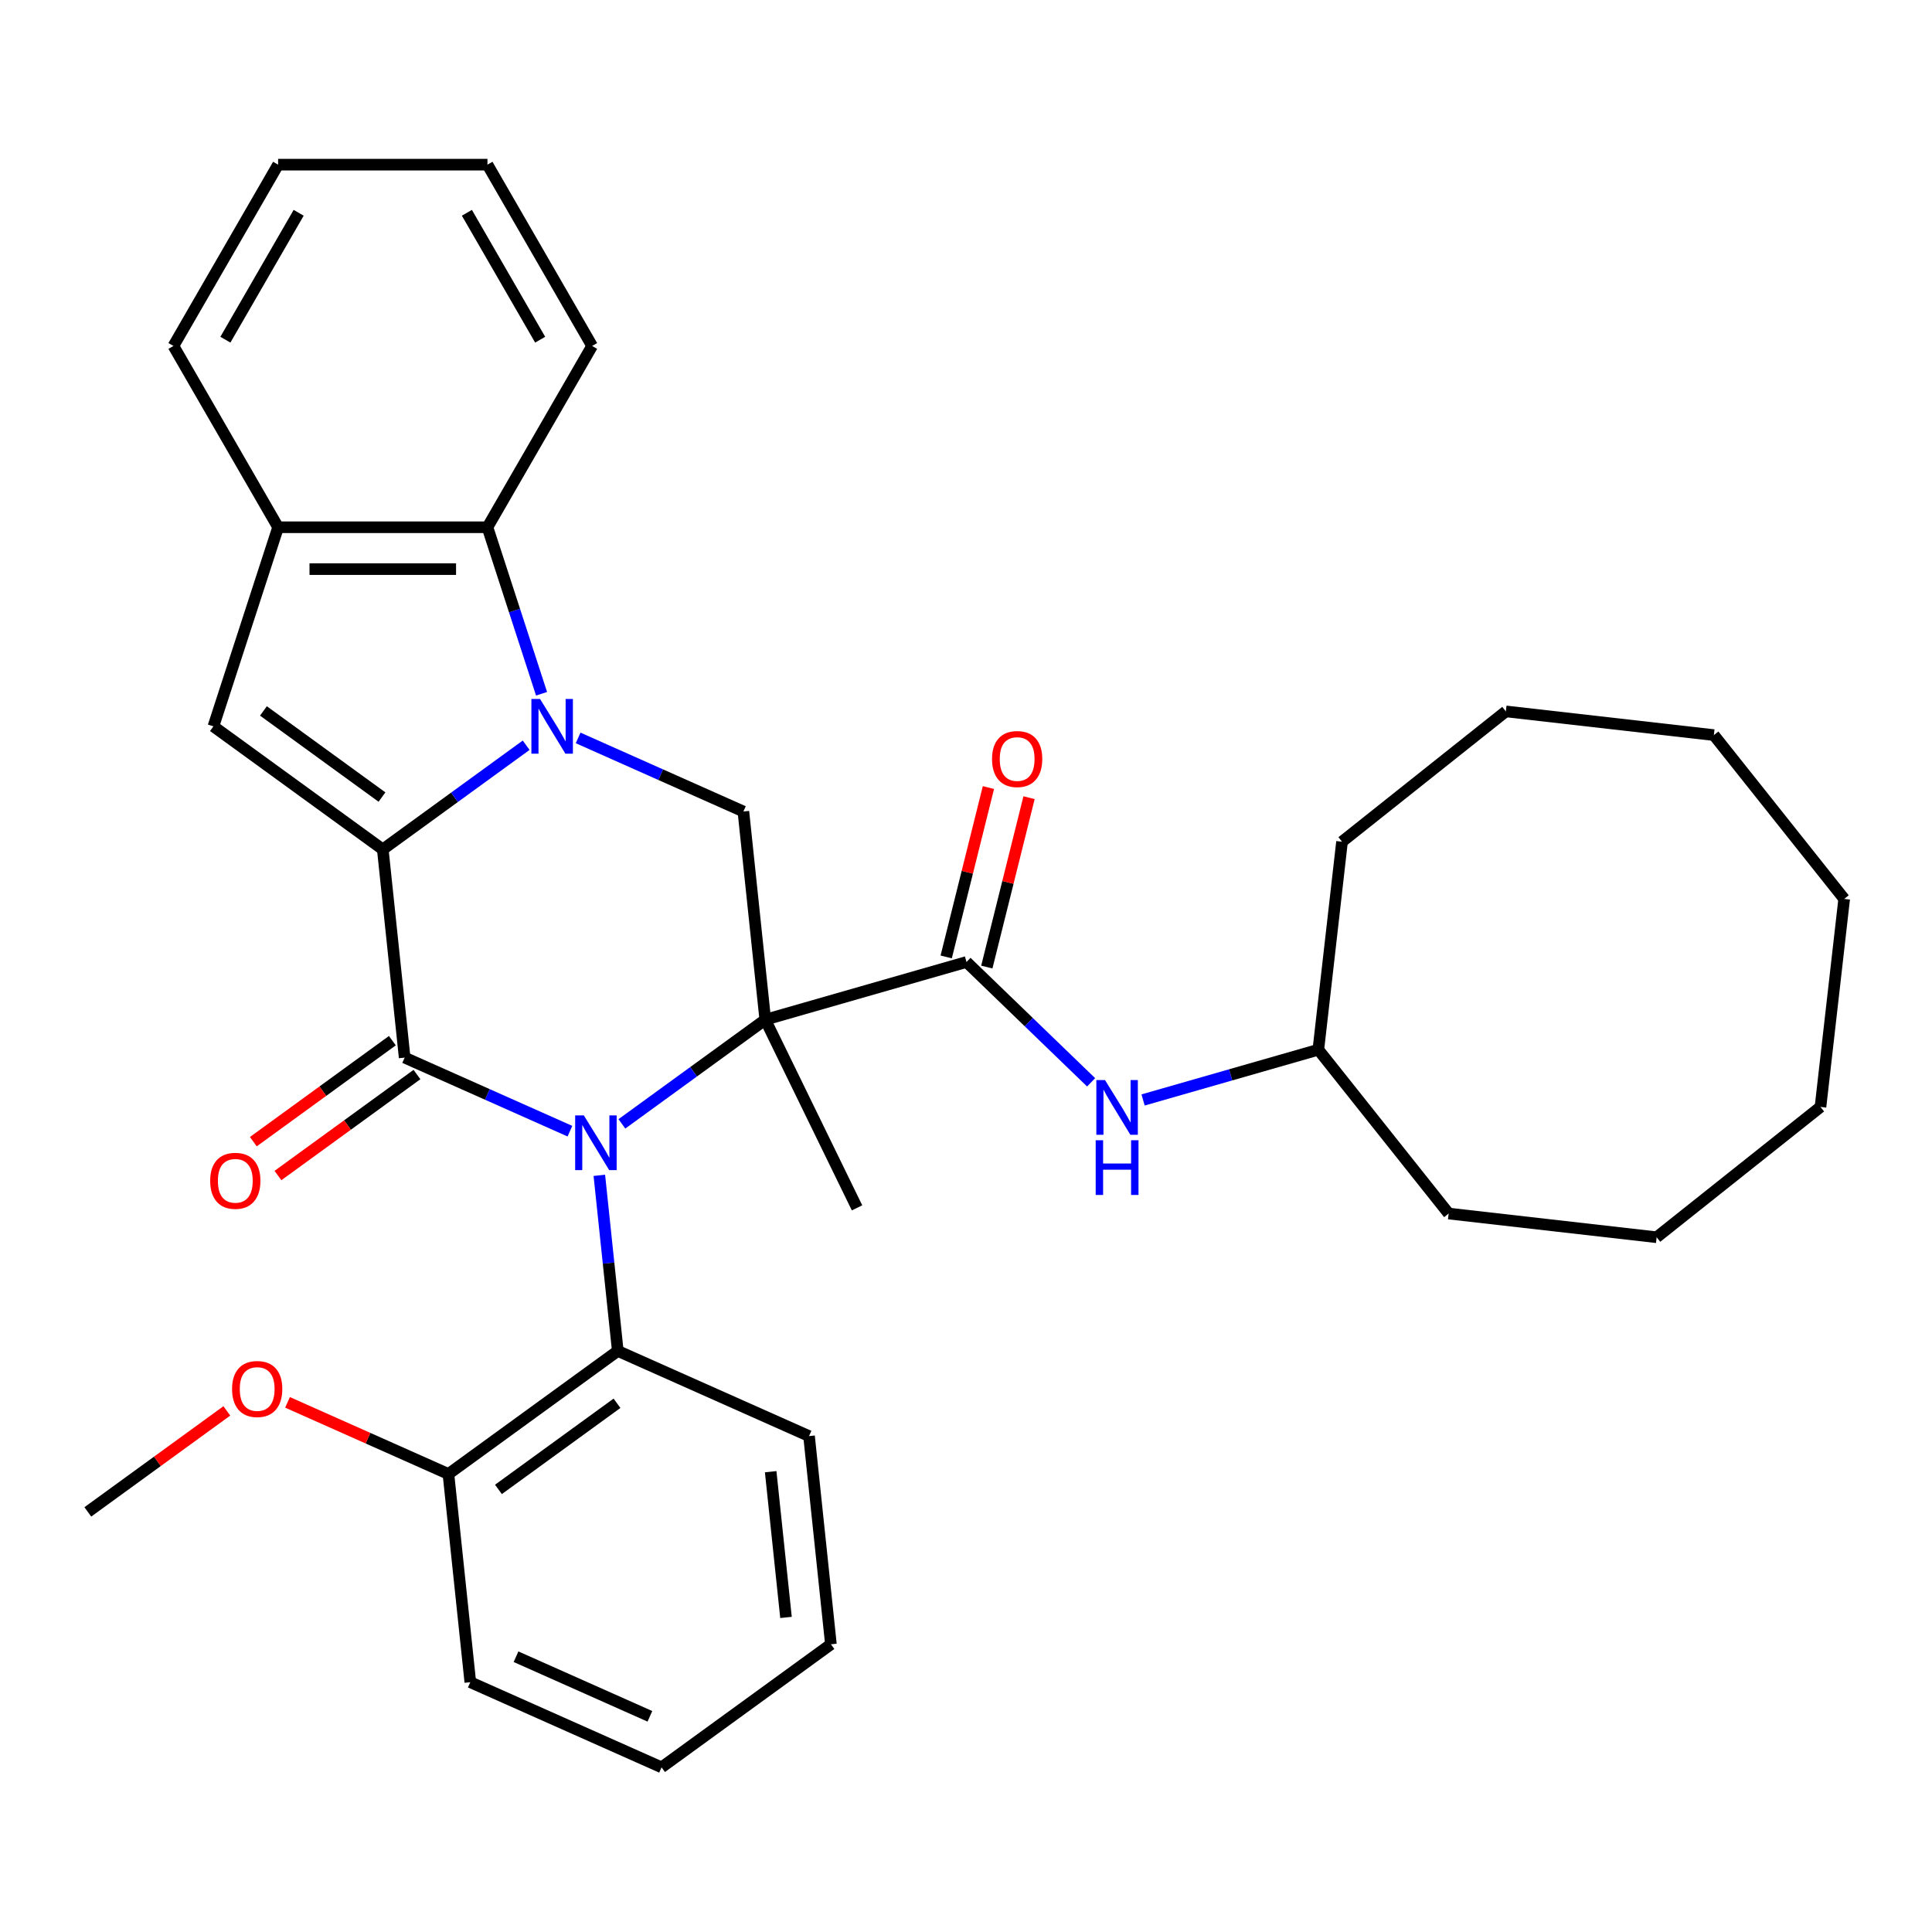 <?xml version='1.0' encoding='iso-8859-1'?>
<svg version='1.1' baseProfile='full'
              xmlns='http://www.w3.org/2000/svg'
                      xmlns:rdkit='http://www.rdkit.org/xml'
                      xmlns:xlink='http://www.w3.org/1999/xlink'
                  xml:space='preserve'
width='1000px' height='1000px' viewBox='0 0 1000 1000'>
<!-- END OF HEADER -->
<rect style='opacity:1.0;fill:#FFFFFF;stroke:none' width='1000' height='1000' x='0' y='0'> </rect>
<path class='bond-0' d='M 396.103,527.794 L 358.996,554.754' style='fill:none;fill-rule:evenodd;stroke:#000000;stroke-width:6px;stroke-linecap:butt;stroke-linejoin:miter;stroke-opacity:1' />
<path class='bond-0' d='M 358.996,554.754 L 321.89,581.713' style='fill:none;fill-rule:evenodd;stroke:#0000FF;stroke-width:6px;stroke-linecap:butt;stroke-linejoin:miter;stroke-opacity:1' />
<path class='bond-4' d='M 396.103,527.794 L 500.262,497.927' style='fill:none;fill-rule:evenodd;stroke:#000000;stroke-width:6px;stroke-linecap:butt;stroke-linejoin:miter;stroke-opacity:1' />
<path class='bond-5' d='M 396.103,527.794 L 384.777,420.031' style='fill:none;fill-rule:evenodd;stroke:#000000;stroke-width:6px;stroke-linecap:butt;stroke-linejoin:miter;stroke-opacity:1' />
<path class='bond-14' d='M 396.103,527.794 L 443.603,625.184' style='fill:none;fill-rule:evenodd;stroke:#000000;stroke-width:6px;stroke-linecap:butt;stroke-linejoin:miter;stroke-opacity:1' />
<path class='bond-3' d='M 294.992,585.497 L 252.222,566.454' style='fill:none;fill-rule:evenodd;stroke:#0000FF;stroke-width:6px;stroke-linecap:butt;stroke-linejoin:miter;stroke-opacity:1' />
<path class='bond-3' d='M 252.222,566.454 L 209.452,547.412' style='fill:none;fill-rule:evenodd;stroke:#000000;stroke-width:6px;stroke-linecap:butt;stroke-linejoin:miter;stroke-opacity:1' />
<path class='bond-8' d='M 310.214,608.353 L 314.99,653.8' style='fill:none;fill-rule:evenodd;stroke:#0000FF;stroke-width:6px;stroke-linecap:butt;stroke-linejoin:miter;stroke-opacity:1' />
<path class='bond-8' d='M 314.99,653.8 L 319.767,699.247' style='fill:none;fill-rule:evenodd;stroke:#000000;stroke-width:6px;stroke-linecap:butt;stroke-linejoin:miter;stroke-opacity:1' />
<path class='bond-1' d='M 198.126,439.649 L 235.233,412.69' style='fill:none;fill-rule:evenodd;stroke:#000000;stroke-width:6px;stroke-linecap:butt;stroke-linejoin:miter;stroke-opacity:1' />
<path class='bond-1' d='M 235.233,412.69 L 272.339,385.73' style='fill:none;fill-rule:evenodd;stroke:#0000FF;stroke-width:6px;stroke-linecap:butt;stroke-linejoin:miter;stroke-opacity:1' />
<path class='bond-6' d='M 198.126,439.649 L 110.464,375.959' style='fill:none;fill-rule:evenodd;stroke:#000000;stroke-width:6px;stroke-linecap:butt;stroke-linejoin:miter;stroke-opacity:1' />
<path class='bond-6' d='M 197.715,412.563 L 136.351,367.98' style='fill:none;fill-rule:evenodd;stroke:#000000;stroke-width:6px;stroke-linecap:butt;stroke-linejoin:miter;stroke-opacity:1' />
<path class='bond-33' d='M 198.126,439.649 L 209.452,547.412' style='fill:none;fill-rule:evenodd;stroke:#000000;stroke-width:6px;stroke-linecap:butt;stroke-linejoin:miter;stroke-opacity:1' />
<path class='bond-2' d='M 299.237,381.947 L 342.007,400.989' style='fill:none;fill-rule:evenodd;stroke:#0000FF;stroke-width:6px;stroke-linecap:butt;stroke-linejoin:miter;stroke-opacity:1' />
<path class='bond-2' d='M 342.007,400.989 L 384.777,420.031' style='fill:none;fill-rule:evenodd;stroke:#000000;stroke-width:6px;stroke-linecap:butt;stroke-linejoin:miter;stroke-opacity:1' />
<path class='bond-7' d='M 280.307,359.09 L 266.306,315.998' style='fill:none;fill-rule:evenodd;stroke:#0000FF;stroke-width:6px;stroke-linecap:butt;stroke-linejoin:miter;stroke-opacity:1' />
<path class='bond-7' d='M 266.306,315.998 L 252.304,272.906' style='fill:none;fill-rule:evenodd;stroke:#000000;stroke-width:6px;stroke-linecap:butt;stroke-linejoin:miter;stroke-opacity:1' />
<path class='bond-11' d='M 203.083,538.646 L 167.107,564.784' style='fill:none;fill-rule:evenodd;stroke:#000000;stroke-width:6px;stroke-linecap:butt;stroke-linejoin:miter;stroke-opacity:1' />
<path class='bond-11' d='M 167.107,564.784 L 131.13,590.923' style='fill:none;fill-rule:evenodd;stroke:#FF0000;stroke-width:6px;stroke-linecap:butt;stroke-linejoin:miter;stroke-opacity:1' />
<path class='bond-11' d='M 215.821,556.178 L 179.845,582.317' style='fill:none;fill-rule:evenodd;stroke:#000000;stroke-width:6px;stroke-linecap:butt;stroke-linejoin:miter;stroke-opacity:1' />
<path class='bond-11' d='M 179.845,582.317 L 143.868,608.455' style='fill:none;fill-rule:evenodd;stroke:#FF0000;stroke-width:6px;stroke-linecap:butt;stroke-linejoin:miter;stroke-opacity:1' />
<path class='bond-10' d='M 500.262,497.927 L 532.51,529.069' style='fill:none;fill-rule:evenodd;stroke:#000000;stroke-width:6px;stroke-linecap:butt;stroke-linejoin:miter;stroke-opacity:1' />
<path class='bond-10' d='M 532.51,529.069 L 564.758,560.21' style='fill:none;fill-rule:evenodd;stroke:#0000FF;stroke-width:6px;stroke-linecap:butt;stroke-linejoin:miter;stroke-opacity:1' />
<path class='bond-12' d='M 510.775,500.549 L 521.705,456.714' style='fill:none;fill-rule:evenodd;stroke:#000000;stroke-width:6px;stroke-linecap:butt;stroke-linejoin:miter;stroke-opacity:1' />
<path class='bond-12' d='M 521.705,456.714 L 532.634,412.88' style='fill:none;fill-rule:evenodd;stroke:#FF0000;stroke-width:6px;stroke-linecap:butt;stroke-linejoin:miter;stroke-opacity:1' />
<path class='bond-12' d='M 489.748,495.306 L 500.677,451.471' style='fill:none;fill-rule:evenodd;stroke:#000000;stroke-width:6px;stroke-linecap:butt;stroke-linejoin:miter;stroke-opacity:1' />
<path class='bond-12' d='M 500.677,451.471 L 511.606,407.637' style='fill:none;fill-rule:evenodd;stroke:#FF0000;stroke-width:6px;stroke-linecap:butt;stroke-linejoin:miter;stroke-opacity:1' />
<path class='bond-34' d='M 110.464,375.959 L 143.948,272.906' style='fill:none;fill-rule:evenodd;stroke:#000000;stroke-width:6px;stroke-linecap:butt;stroke-linejoin:miter;stroke-opacity:1' />
<path class='bond-9' d='M 252.304,272.906 L 143.948,272.906' style='fill:none;fill-rule:evenodd;stroke:#000000;stroke-width:6px;stroke-linecap:butt;stroke-linejoin:miter;stroke-opacity:1' />
<path class='bond-9' d='M 236.051,294.577 L 160.201,294.577' style='fill:none;fill-rule:evenodd;stroke:#000000;stroke-width:6px;stroke-linecap:butt;stroke-linejoin:miter;stroke-opacity:1' />
<path class='bond-17' d='M 252.304,272.906 L 306.482,179.067' style='fill:none;fill-rule:evenodd;stroke:#000000;stroke-width:6px;stroke-linecap:butt;stroke-linejoin:miter;stroke-opacity:1' />
<path class='bond-13' d='M 319.767,699.247 L 232.105,762.937' style='fill:none;fill-rule:evenodd;stroke:#000000;stroke-width:6px;stroke-linecap:butt;stroke-linejoin:miter;stroke-opacity:1' />
<path class='bond-13' d='M 319.356,726.333 L 257.992,770.916' style='fill:none;fill-rule:evenodd;stroke:#000000;stroke-width:6px;stroke-linecap:butt;stroke-linejoin:miter;stroke-opacity:1' />
<path class='bond-18' d='M 319.767,699.247 L 418.756,743.32' style='fill:none;fill-rule:evenodd;stroke:#000000;stroke-width:6px;stroke-linecap:butt;stroke-linejoin:miter;stroke-opacity:1' />
<path class='bond-19' d='M 143.948,272.906 L 89.77,179.067' style='fill:none;fill-rule:evenodd;stroke:#000000;stroke-width:6px;stroke-linecap:butt;stroke-linejoin:miter;stroke-opacity:1' />
<path class='bond-15' d='M 591.656,569.341 L 637.011,556.336' style='fill:none;fill-rule:evenodd;stroke:#0000FF;stroke-width:6px;stroke-linecap:butt;stroke-linejoin:miter;stroke-opacity:1' />
<path class='bond-15' d='M 637.011,556.336 L 682.365,543.331' style='fill:none;fill-rule:evenodd;stroke:#000000;stroke-width:6px;stroke-linecap:butt;stroke-linejoin:miter;stroke-opacity:1' />
<path class='bond-16' d='M 232.105,762.937 L 190.465,744.398' style='fill:none;fill-rule:evenodd;stroke:#000000;stroke-width:6px;stroke-linecap:butt;stroke-linejoin:miter;stroke-opacity:1' />
<path class='bond-16' d='M 190.465,744.398 L 148.826,725.859' style='fill:none;fill-rule:evenodd;stroke:#FF0000;stroke-width:6px;stroke-linecap:butt;stroke-linejoin:miter;stroke-opacity:1' />
<path class='bond-20' d='M 232.105,762.937 L 243.431,870.7' style='fill:none;fill-rule:evenodd;stroke:#000000;stroke-width:6px;stroke-linecap:butt;stroke-linejoin:miter;stroke-opacity:1' />
<path class='bond-22' d='M 682.365,543.331 L 749.819,628.131' style='fill:none;fill-rule:evenodd;stroke:#000000;stroke-width:6px;stroke-linecap:butt;stroke-linejoin:miter;stroke-opacity:1' />
<path class='bond-23' d='M 682.365,543.331 L 694.632,435.671' style='fill:none;fill-rule:evenodd;stroke:#000000;stroke-width:6px;stroke-linecap:butt;stroke-linejoin:miter;stroke-opacity:1' />
<path class='bond-21' d='M 117.408,730.278 L 81.431,756.417' style='fill:none;fill-rule:evenodd;stroke:#FF0000;stroke-width:6px;stroke-linecap:butt;stroke-linejoin:miter;stroke-opacity:1' />
<path class='bond-21' d='M 81.431,756.417 L 45.455,782.555' style='fill:none;fill-rule:evenodd;stroke:#000000;stroke-width:6px;stroke-linecap:butt;stroke-linejoin:miter;stroke-opacity:1' />
<path class='bond-24' d='M 306.482,179.067 L 252.304,85.227' style='fill:none;fill-rule:evenodd;stroke:#000000;stroke-width:6px;stroke-linecap:butt;stroke-linejoin:miter;stroke-opacity:1' />
<path class='bond-24' d='M 279.588,175.826 L 241.663,110.139' style='fill:none;fill-rule:evenodd;stroke:#000000;stroke-width:6px;stroke-linecap:butt;stroke-linejoin:miter;stroke-opacity:1' />
<path class='bond-25' d='M 418.756,743.32 L 430.082,851.082' style='fill:none;fill-rule:evenodd;stroke:#000000;stroke-width:6px;stroke-linecap:butt;stroke-linejoin:miter;stroke-opacity:1' />
<path class='bond-25' d='M 398.902,761.749 L 406.83,837.183' style='fill:none;fill-rule:evenodd;stroke:#000000;stroke-width:6px;stroke-linecap:butt;stroke-linejoin:miter;stroke-opacity:1' />
<path class='bond-36' d='M 89.77,179.067 L 143.948,85.227' style='fill:none;fill-rule:evenodd;stroke:#000000;stroke-width:6px;stroke-linecap:butt;stroke-linejoin:miter;stroke-opacity:1' />
<path class='bond-36' d='M 116.664,175.826 L 154.589,110.139' style='fill:none;fill-rule:evenodd;stroke:#000000;stroke-width:6px;stroke-linecap:butt;stroke-linejoin:miter;stroke-opacity:1' />
<path class='bond-35' d='M 243.431,870.7 L 342.42,914.773' style='fill:none;fill-rule:evenodd;stroke:#000000;stroke-width:6px;stroke-linecap:butt;stroke-linejoin:miter;stroke-opacity:1' />
<path class='bond-35' d='M 267.094,857.513 L 336.386,888.364' style='fill:none;fill-rule:evenodd;stroke:#000000;stroke-width:6px;stroke-linecap:butt;stroke-linejoin:miter;stroke-opacity:1' />
<path class='bond-29' d='M 749.819,628.131 L 857.479,640.398' style='fill:none;fill-rule:evenodd;stroke:#000000;stroke-width:6px;stroke-linecap:butt;stroke-linejoin:miter;stroke-opacity:1' />
<path class='bond-28' d='M 694.632,435.671 L 779.432,368.218' style='fill:none;fill-rule:evenodd;stroke:#000000;stroke-width:6px;stroke-linecap:butt;stroke-linejoin:miter;stroke-opacity:1' />
<path class='bond-26' d='M 252.304,85.227 L 143.948,85.227' style='fill:none;fill-rule:evenodd;stroke:#000000;stroke-width:6px;stroke-linecap:butt;stroke-linejoin:miter;stroke-opacity:1' />
<path class='bond-27' d='M 430.082,851.082 L 342.42,914.773' style='fill:none;fill-rule:evenodd;stroke:#000000;stroke-width:6px;stroke-linecap:butt;stroke-linejoin:miter;stroke-opacity:1' />
<path class='bond-32' d='M 779.432,368.218 L 887.092,380.484' style='fill:none;fill-rule:evenodd;stroke:#000000;stroke-width:6px;stroke-linecap:butt;stroke-linejoin:miter;stroke-opacity:1' />
<path class='bond-31' d='M 857.479,640.398 L 942.279,572.944' style='fill:none;fill-rule:evenodd;stroke:#000000;stroke-width:6px;stroke-linecap:butt;stroke-linejoin:miter;stroke-opacity:1' />
<path class='bond-30' d='M 954.545,465.284 L 887.092,380.484' style='fill:none;fill-rule:evenodd;stroke:#000000;stroke-width:6px;stroke-linecap:butt;stroke-linejoin:miter;stroke-opacity:1' />
<path class='bond-37' d='M 954.545,465.284 L 942.279,572.944' style='fill:none;fill-rule:evenodd;stroke:#000000;stroke-width:6px;stroke-linecap:butt;stroke-linejoin:miter;stroke-opacity:1' />
<path  class='atom-1' d='M 302.181 577.324
L 311.461 592.324
Q 312.381 593.804, 313.861 596.484
Q 315.341 599.164, 315.421 599.324
L 315.421 577.324
L 319.181 577.324
L 319.181 605.644
L 315.301 605.644
L 305.341 589.244
Q 304.181 587.324, 302.941 585.124
Q 301.741 582.924, 301.381 582.244
L 301.381 605.644
L 297.701 605.644
L 297.701 577.324
L 302.181 577.324
' fill='#0000FF'/>
<path  class='atom-3' d='M 279.528 361.799
L 288.808 376.799
Q 289.728 378.279, 291.208 380.959
Q 292.688 383.639, 292.768 383.799
L 292.768 361.799
L 296.528 361.799
L 296.528 390.119
L 292.648 390.119
L 282.688 373.719
Q 281.528 371.799, 280.288 369.599
Q 279.088 367.399, 278.728 366.719
L 278.728 390.119
L 275.048 390.119
L 275.048 361.799
L 279.528 361.799
' fill='#0000FF'/>
<path  class='atom-11' d='M 571.947 559.038
L 581.227 574.038
Q 582.147 575.518, 583.627 578.198
Q 585.107 580.878, 585.187 581.038
L 585.187 559.038
L 588.947 559.038
L 588.947 587.358
L 585.067 587.358
L 575.107 570.958
Q 573.947 569.038, 572.707 566.838
Q 571.507 564.638, 571.147 563.958
L 571.147 587.358
L 567.467 587.358
L 567.467 559.038
L 571.947 559.038
' fill='#0000FF'/>
<path  class='atom-11' d='M 567.127 590.19
L 570.967 590.19
L 570.967 602.23
L 585.447 602.23
L 585.447 590.19
L 589.287 590.19
L 589.287 618.51
L 585.447 618.51
L 585.447 605.43
L 570.967 605.43
L 570.967 618.51
L 567.127 618.51
L 567.127 590.19
' fill='#0000FF'/>
<path  class='atom-12' d='M 108.79 611.182
Q 108.79 604.382, 112.15 600.582
Q 115.51 596.782, 121.79 596.782
Q 128.07 596.782, 131.43 600.582
Q 134.79 604.382, 134.79 611.182
Q 134.79 618.062, 131.39 621.982
Q 127.99 625.862, 121.79 625.862
Q 115.55 625.862, 112.15 621.982
Q 108.79 618.102, 108.79 611.182
M 121.79 622.662
Q 126.11 622.662, 128.43 619.782
Q 130.79 616.862, 130.79 611.182
Q 130.79 605.622, 128.43 602.822
Q 126.11 599.982, 121.79 599.982
Q 117.47 599.982, 115.11 602.782
Q 112.79 605.582, 112.79 611.182
Q 112.79 616.902, 115.11 619.782
Q 117.47 622.662, 121.79 622.662
' fill='#FF0000'/>
<path  class='atom-13' d='M 513.475 392.869
Q 513.475 386.069, 516.835 382.269
Q 520.195 378.469, 526.475 378.469
Q 532.755 378.469, 536.115 382.269
Q 539.475 386.069, 539.475 392.869
Q 539.475 399.749, 536.075 403.669
Q 532.675 407.549, 526.475 407.549
Q 520.235 407.549, 516.835 403.669
Q 513.475 399.789, 513.475 392.869
M 526.475 404.349
Q 530.795 404.349, 533.115 401.469
Q 535.475 398.549, 535.475 392.869
Q 535.475 387.309, 533.115 384.509
Q 530.795 381.669, 526.475 381.669
Q 522.155 381.669, 519.795 384.469
Q 517.475 387.269, 517.475 392.869
Q 517.475 398.589, 519.795 401.469
Q 522.155 404.349, 526.475 404.349
' fill='#FF0000'/>
<path  class='atom-17' d='M 120.117 718.945
Q 120.117 712.145, 123.477 708.345
Q 126.837 704.545, 133.117 704.545
Q 139.397 704.545, 142.757 708.345
Q 146.117 712.145, 146.117 718.945
Q 146.117 725.825, 142.717 729.745
Q 139.317 733.625, 133.117 733.625
Q 126.877 733.625, 123.477 729.745
Q 120.117 725.865, 120.117 718.945
M 133.117 730.425
Q 137.437 730.425, 139.757 727.545
Q 142.117 724.625, 142.117 718.945
Q 142.117 713.385, 139.757 710.585
Q 137.437 707.745, 133.117 707.745
Q 128.797 707.745, 126.437 710.545
Q 124.117 713.345, 124.117 718.945
Q 124.117 724.665, 126.437 727.545
Q 128.797 730.425, 133.117 730.425
' fill='#FF0000'/>
</svg>
